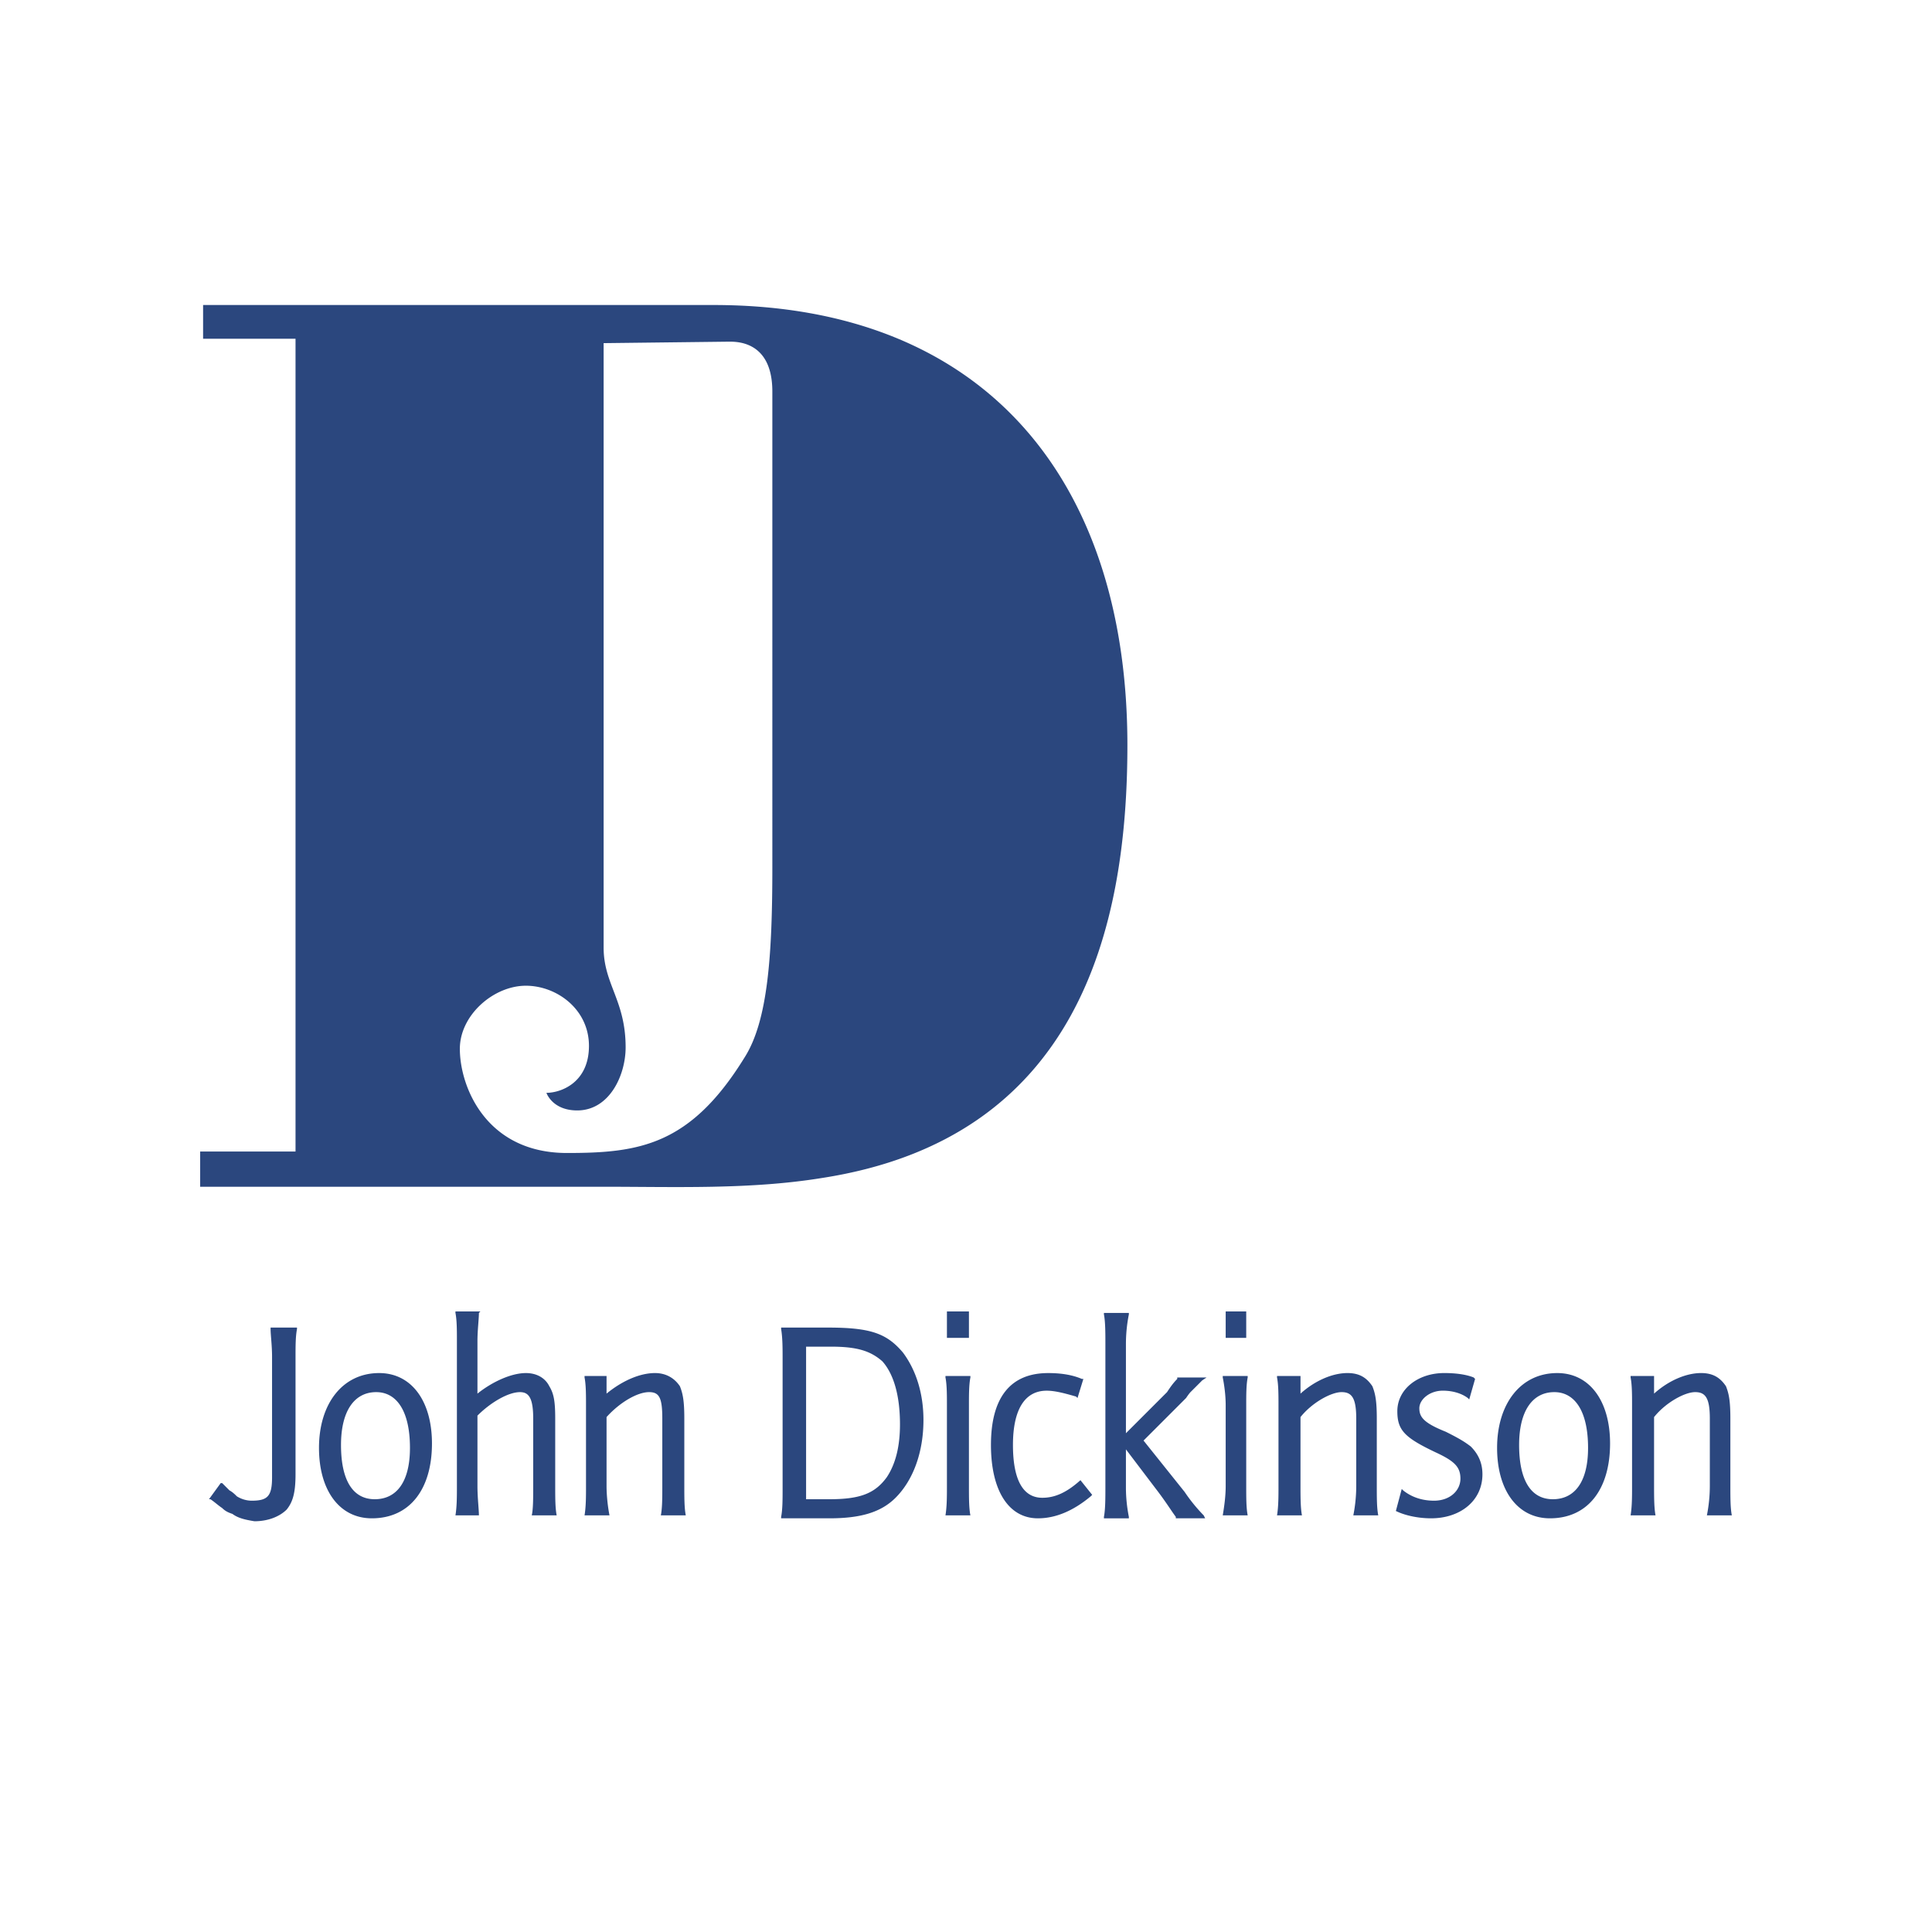 <?xml version="1.0" encoding="utf-8"?>
<svg xmlns="http://www.w3.org/2000/svg" height="2500" viewBox="0 0 192.756 192.756" width="2500">
  <g clip-rule="evenodd" fill-rule="evenodd">
    <path d="M0 0h192.756v192.756H0V0z" fill="#fff"/>
    <path d="M72.665 34.089l-12.441.146v60.307c0 3.658 2.195 5.268 2.195 9.953 0 2.781-1.61 6.293-4.83 6.293-2.489 0-3.074-1.756-3.074-1.756 1.463 0 4.245-1.025 4.245-4.684 0-3.66-3.221-6.002-6.294-6.002-3.22 0-6.587 2.928-6.587 6.295 0 3.805 2.635 10.393 10.686 10.393 7.172 0 12.295-.732 17.711-9.516 2.342-3.658 2.781-10.246 2.781-19.028V39.066c0-5.123-3.66-4.977-4.392-4.977zM20.263 30.43v3.367h9.222v81.092h-9.514v3.512h40.106c7.319 0 14.784.293 21.957-.877 25.468-3.953 30.447-24.738 30.447-43.181 0-26.055-13.906-43.912-41.279-43.912H20.263v-.001zM43.097 144.018c0 4.537-2.195 7.465-6.001 7.465-3.22 0-5.27-2.781-5.27-7.027 0-4.391 2.342-7.465 6.001-7.465 3.221-.001 5.27 2.78 5.27 7.027zm-9.075.144c0 3.514 1.17 5.416 3.367 5.416 2.195 0 3.513-1.756 3.513-5.123 0-3.658-1.317-5.562-3.367-5.562-2.195 0-3.513 1.904-3.513 5.269zM47.928 130.844l-.146.145c0 .586-.146 1.758-.146 2.783v5.27c1.464-1.172 3.367-2.051 4.831-2.051 1.024 0 1.902.439 2.341 1.318.44.732.586 1.463.586 3.221v6.732c0 1.17 0 2.195.146 2.928h-2.488c.146-.586.146-1.758.146-2.928v-6.732c0-2.051-.439-2.637-1.317-2.637-1.171 0-2.928 1.025-4.245 2.344v7.025c0 1.17.146 2.342.146 2.928h.146-2.488c.146-.879.146-1.902.146-2.928v-14.49c0-1.025 0-2.051-.146-2.783v-.145h2.488zM60.516 137.283v1.758c1.61-1.318 3.367-2.051 4.831-2.051 1.024 0 1.903.439 2.488 1.318.293.732.439 1.463.439 3.221v6.732c0 1.17 0 2.195.147 2.928h-2.489c.146-.732.146-1.758.146-2.928v-6.732c0-2.051-.292-2.637-1.317-2.637-1.171 0-2.928 1.025-4.245 2.49v6.879c0 1.025.146 2.195.293 2.928H58.32c.146-.879.146-1.902.146-2.928v-8.051c0-1.025 0-2.049-.146-2.781v-.146h2.196zM82.619 132.453c4.245 0 5.855.584 7.465 2.488 1.317 1.756 2.049 4.1 2.049 6.734 0 3.219-1.025 6-2.781 7.756-1.464 1.465-3.513 2.051-6.587 2.051h-4.831v-.146c.146-.732.146-1.758.146-2.781v-13.027c0-1.025 0-2.049-.146-2.928v-.146h4.685v-.001zm.146 17.125c3.074 0 4.538-.586 5.709-2.195.878-1.316 1.317-3.074 1.317-5.27 0-2.781-.585-4.977-1.756-6.293-1.171-1.025-2.488-1.463-5.123-1.463h-2.488v15.221h2.341zM96.817 137.283v.146c-.146.732-.146 1.756-.146 2.781v8.051c0 1.17 0 2.195.146 2.928h-2.488c.146-.879.146-1.902.146-2.928v-8.051c0-1.025 0-2.049-.146-2.781v-.146h2.488zm-2.342-6.439h2.196v2.635h-2.196v-2.635zM107.502 139.479l-.146-.146c-1.023-.291-2.049-.584-2.928-.584-2.195 0-3.365 1.902-3.365 5.414 0 3.514 1.023 5.27 2.928 5.27 1.17 0 2.342-.439 3.805-1.756l1.172 1.465-.146.146c-1.756 1.463-3.514 2.195-5.27 2.195-2.928 0-4.684-2.781-4.684-7.32 0-4.684 1.902-7.172 5.709-7.172 1.17 0 2.342.146 3.365.586h.146l-.586 1.902zM124.482 137.283v.146c-.146.732-.146 1.756-.146 2.781v8.051c0 1.17 0 2.195.146 2.928h-2.488c.146-.879.293-1.902.293-2.928v-8.051c0-1.025-.146-2.049-.293-2.781v-.146h2.488zm-2.195-6.439h2.049v2.635h-2.049v-2.635zM129.752 137.283v1.758c1.463-1.318 3.219-2.051 4.684-2.051 1.172 0 1.902.439 2.488 1.318.293.732.439 1.463.439 3.221v6.732c0 1.17 0 2.195.146 2.928h-2.488c.146-.732.291-1.758.291-2.928v-6.732c0-2.051-.438-2.637-1.463-2.637-1.023 0-2.928 1.025-4.098 2.49v6.879c0 1.025 0 2.195.146 2.928h-2.488c.146-.879.146-1.902.146-2.928v-8.051c0-1.025 0-2.049-.146-2.781v-.146h2.343zM139.852 148.555l.146.146c.732.586 1.756 1.023 3.074 1.023 1.609 0 2.635-1.023 2.635-2.195 0-1.17-.586-1.756-2.488-2.635-3.074-1.463-3.807-2.195-3.807-4.098 0-2.195 2.049-3.807 4.684-3.807 1.172 0 2.195.146 2.928.439l.146.146-.586 2.049-.146-.146c-.584-.438-1.463-.73-2.488-.73-1.316 0-2.342.877-2.342 1.756s.439 1.463 2.635 2.342c1.465.732 1.902 1.025 2.488 1.463.732.732 1.172 1.611 1.172 2.781 0 2.635-2.195 4.393-5.123 4.393-1.318 0-2.635-.293-3.514-.732l.586-2.195zM160.637 144.018c0 4.537-2.195 7.465-6.002 7.465-3.221 0-5.27-2.781-5.27-7.027 0-4.391 2.342-7.465 6.002-7.465 3.221-.001 5.27 2.78 5.27 7.027zm-9.075.144c0 3.514 1.17 5.416 3.365 5.416s3.514-1.756 3.514-5.123c0-3.658-1.318-5.562-3.367-5.562-2.195 0-3.512 1.904-3.512 5.269zM165.027 137.283v1.758c1.465-1.318 3.221-2.051 4.686-2.051 1.17 0 1.902.439 2.488 1.318.291.732.438 1.463.438 3.221v6.732c0 1.17 0 2.195.146 2.928h-2.488a15.14 15.14 0 0 0 .293-2.928v-6.732c0-2.051-.439-2.637-1.463-2.637-1.025 0-2.928 1.025-4.1 2.49v6.879c0 1.025 0 2.195.146 2.928h-2.488c.146-.879.146-1.902.146-2.928v-8.051c0-1.025 0-2.049-.146-2.781v-.146h2.342zM117.455 137.576v-.146h2.928l-.439.293-.291.293-.146.146-.293.293-.439.438s-.146.148-.439.586l-4.244 4.246 4.098 5.123a16.525 16.525 0 0 0 1.904 2.342l.145.293h-2.928v-.146c-.438-.586-.877-1.318-1.756-2.488l-3.221-4.246v3.807c0 1.17.148 2.195.293 2.928v.146h-2.488v-.146c.146-.732.146-1.904.146-2.928v-14.346c0-1.025 0-2.195-.146-2.928v-.146h2.488v.146a15.22 15.22 0 0 0-.293 2.928v8.93l4.1-4.1c.291-.439.584-.878 1.021-1.318zM22.02 147.969h.146l.732.732c.293.146.586.439.732.586a2.84 2.84 0 0 0 1.463.438c1.61 0 2.05-.438 2.05-2.342v-12.002c0-1.172-.146-2.195-.146-2.781v-.146h2.634v.146c-.146.732-.146 1.758-.146 2.781v11.709c0 1.902-.293 2.781-.878 3.514-.732.732-1.903 1.172-3.221 1.172-.878-.146-1.61-.293-2.195-.732-.439-.146-.732-.293-1.025-.586-.439-.293-.731-.586-1.17-.879h-.146l1.17-1.61z" fill="#2b477e"/>
  </g>
</svg>